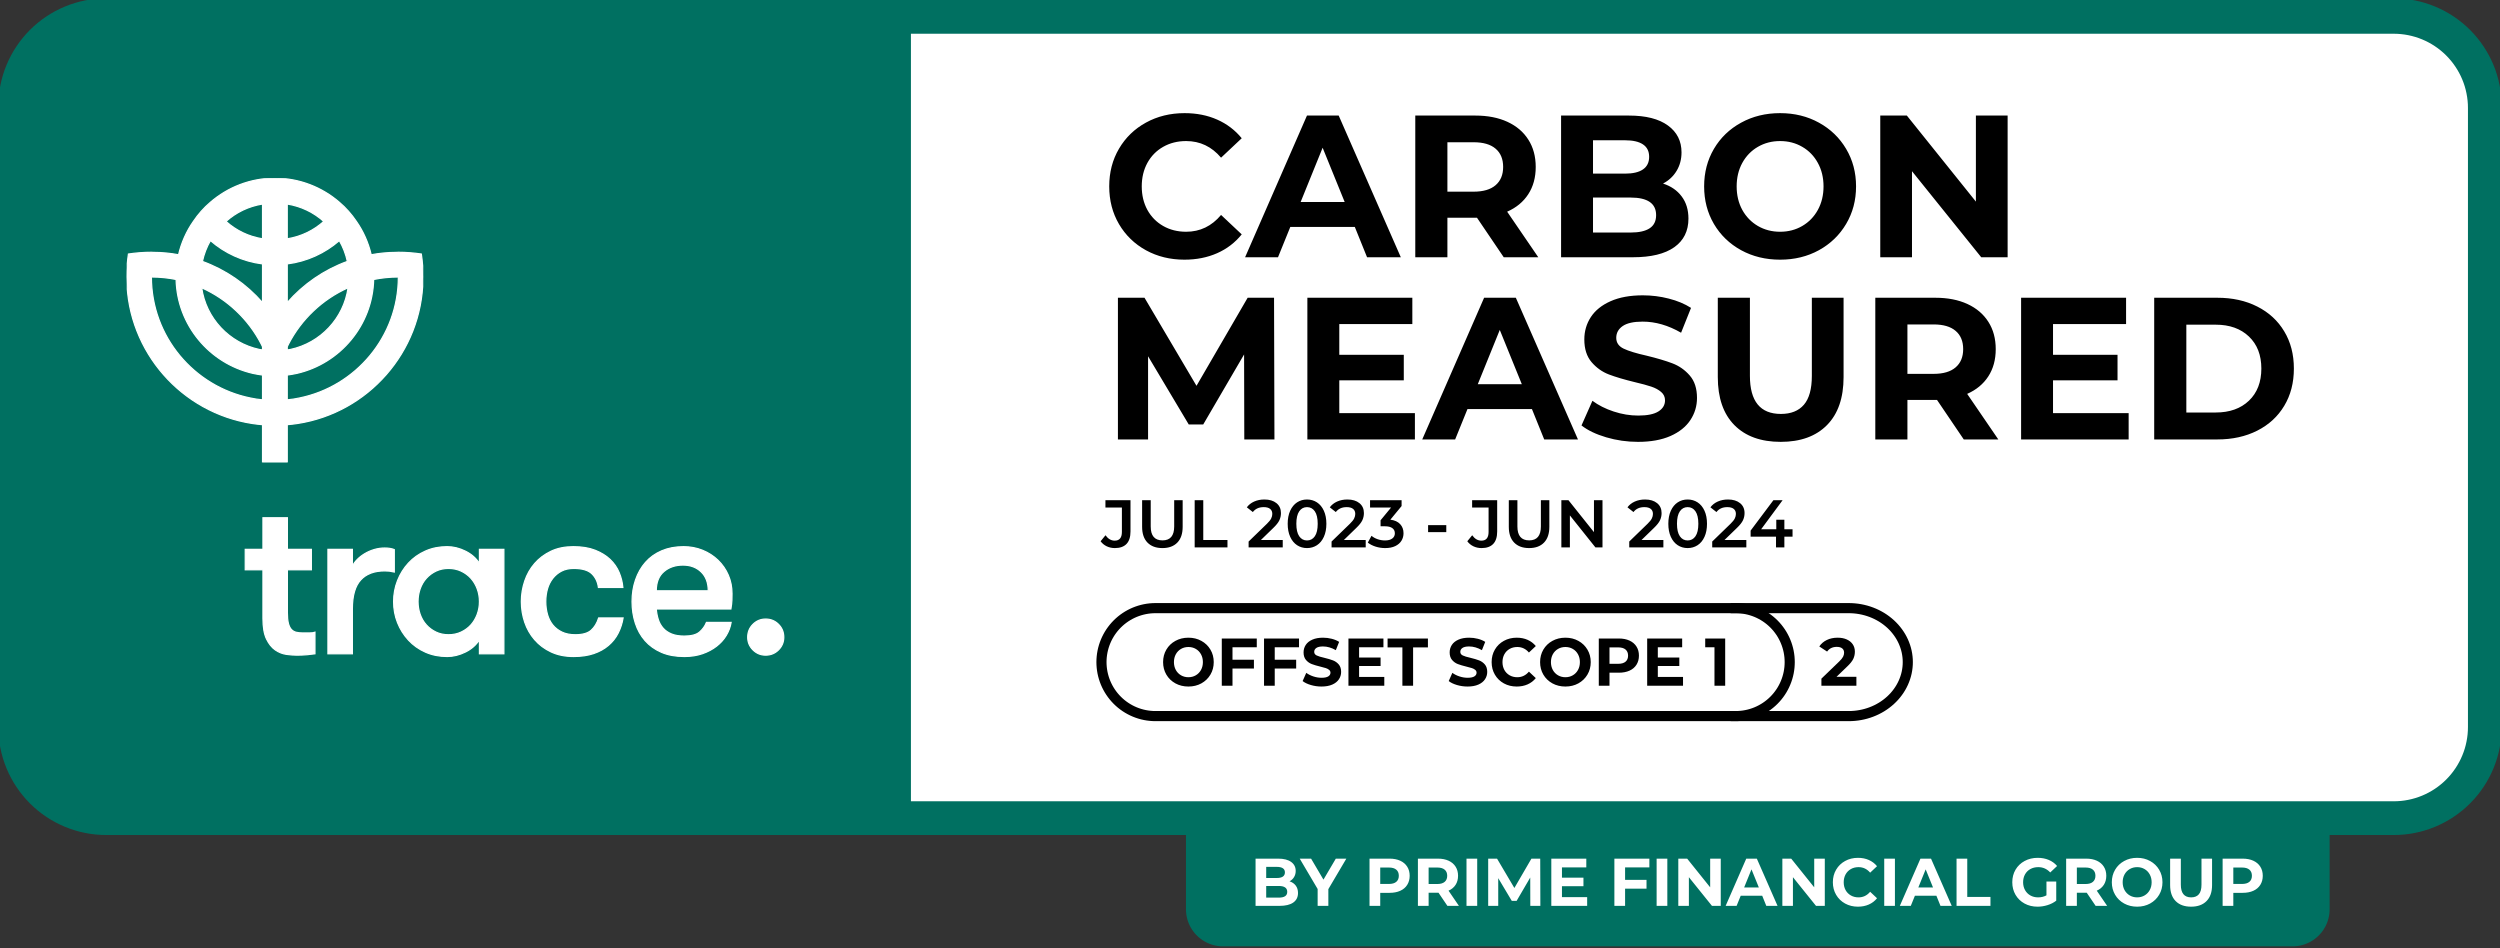 <?xml version="1.0" encoding="utf-8" ?>
<svg xmlns="http://www.w3.org/2000/svg" xmlns:xlink="http://www.w3.org/1999/xlink" width="1482" height="562">
	<rect width="100%" height="100%" fill="#333333" stroke="none"/>
	<rect fill="white" fill-opacity="0" width="1482" height="562"/>
	<rect fill="white" fill-opacity="0" width="1482" height="562"/>
	<path fill="#007061" d="M-1 431L-1 63Q-1 61.429 -0.923 59.86Q-0.846 58.291 -0.692 56.727Q-0.538 55.163 -0.307 53.609Q-0.077 52.055 0.23 50.514Q0.536 48.973 0.918 47.449Q1.3 45.925 1.756 44.422Q2.212 42.918 2.741 41.439Q3.27 39.96 3.872 38.508Q4.473 37.057 5.145 35.636Q5.816 34.216 6.557 32.831Q7.298 31.445 8.105 30.097Q8.913 28.75 9.786 27.444Q10.659 26.137 11.595 24.875Q12.531 23.613 13.527 22.399Q14.524 21.184 15.579 20.02Q16.634 18.856 17.745 17.745Q18.856 16.634 20.02 15.579Q21.184 14.524 22.399 13.527Q23.613 12.531 24.875 11.595Q26.137 10.659 27.444 9.786Q28.75 8.913 30.097 8.105Q31.445 7.298 32.831 6.557Q34.216 5.816 35.636 5.145Q37.057 4.473 38.508 3.872Q39.96 3.27 41.439 2.741Q42.918 2.212 44.422 1.756Q45.925 1.3 47.449 0.918Q48.973 0.536 50.514 0.23Q52.055 -0.077 53.609 -0.307Q55.163 -0.538 56.727 -0.692Q58.291 -0.846 59.86 -0.923Q61.429 -1 63 -1L1419 -1Q1420.57 -1 1422.14 -0.923Q1423.71 -0.846 1425.27 -0.692Q1426.84 -0.538 1428.39 -0.307Q1429.94 -0.077 1431.49 0.23Q1433.03 0.536 1434.55 0.918Q1436.07 1.3 1437.58 1.756Q1439.08 2.212 1440.56 2.741Q1442.04 3.27 1443.49 3.872Q1444.94 4.473 1446.36 5.145Q1447.78 5.816 1449.17 6.557Q1450.55 7.298 1451.9 8.105Q1453.25 8.913 1454.56 9.786Q1455.86 10.659 1457.12 11.595Q1458.39 12.531 1459.6 13.527Q1460.82 14.524 1461.98 15.579Q1463.14 16.634 1464.25 17.745Q1465.37 18.856 1466.42 20.02Q1467.48 21.184 1468.47 22.399Q1469.47 23.613 1470.41 24.875Q1471.34 26.137 1472.21 27.444Q1473.09 28.75 1473.89 30.097Q1474.7 31.445 1475.44 32.831Q1476.18 34.216 1476.85 35.636Q1477.53 37.057 1478.13 38.508Q1478.73 39.96 1479.26 41.439Q1479.79 42.918 1480.24 44.422Q1480.7 45.925 1481.08 47.449Q1481.46 48.973 1481.77 50.514Q1482.08 52.055 1482.31 53.609Q1482.54 55.163 1482.69 56.727Q1482.85 58.291 1482.92 59.86Q1483 61.429 1483 63L1483 431Q1483 432.571 1482.92 434.14Q1482.85 435.71 1482.69 437.273Q1482.54 438.837 1482.31 440.391Q1482.08 441.945 1481.77 443.486Q1481.46 445.027 1481.08 446.551Q1480.7 448.075 1480.24 449.578Q1479.79 451.082 1479.26 452.561Q1478.73 454.04 1478.13 455.492Q1477.53 456.943 1476.86 458.363Q1476.18 459.784 1475.44 461.169Q1474.7 462.555 1473.89 463.903Q1473.09 465.25 1472.21 466.556Q1471.34 467.863 1470.41 469.125Q1469.47 470.387 1468.47 471.601Q1467.48 472.816 1466.42 473.98Q1465.37 475.144 1464.25 476.255Q1463.14 477.366 1461.98 478.421Q1460.82 479.476 1459.6 480.473Q1458.39 481.469 1457.12 482.405Q1455.86 483.341 1454.56 484.214Q1453.25 485.087 1451.9 485.895Q1450.55 486.702 1449.17 487.443Q1447.78 488.183 1446.36 488.855Q1444.94 489.527 1443.49 490.128Q1442.04 490.729 1440.56 491.259Q1439.08 491.788 1437.58 492.244Q1436.07 492.7 1434.55 493.082Q1433.03 493.464 1431.49 493.77Q1429.94 494.077 1428.39 494.307Q1426.84 494.538 1425.27 494.692Q1423.71 494.846 1422.14 494.923Q1420.57 495 1419 495L63 495Q61.429 495 59.86 494.923Q58.291 494.846 56.727 494.692Q55.163 494.538 53.609 494.307Q52.055 494.077 50.514 493.77Q48.973 493.464 47.449 493.082Q45.925 492.7 44.422 492.244Q42.918 491.788 41.439 491.259Q39.96 490.729 38.508 490.128Q37.057 489.527 35.636 488.855Q34.216 488.184 32.831 487.443Q31.445 486.702 30.097 485.895Q28.75 485.087 27.444 484.214Q26.137 483.341 24.875 482.405Q23.613 481.469 22.399 480.473Q21.184 479.476 20.02 478.421Q18.856 477.366 17.745 476.255Q16.634 475.144 15.579 473.98Q14.524 472.816 13.527 471.601Q12.531 470.387 11.595 469.125Q10.659 467.863 9.786 466.556Q8.913 465.25 8.105 463.903Q7.298 462.555 6.557 461.169Q5.816 459.784 5.145 458.363Q4.473 456.943 3.872 455.492Q3.27 454.04 2.741 452.561Q2.212 451.082 1.756 449.578Q1.3 448.075 0.918 446.551Q0.536 445.027 0.23 443.486Q-0.077 441.945 -0.307 440.391Q-0.538 438.837 -0.692 437.273Q-0.846 435.71 -0.923 434.14Q-1 432.571 -1 431Z"/>
	<path fill="none" stroke="#007061" stroke-width="4" stroke-miterlimit="4" d="M3 427L3 67Q3 65.429 3.077 63.86Q3.154 62.291 3.308 60.727Q3.462 59.163 3.693 57.609Q3.923 56.055 4.23 54.514Q4.536 52.973 4.918 51.449Q5.3 49.925 5.756 48.422Q6.212 46.918 6.741 45.439Q7.27 43.96 7.872 42.508Q8.473 41.057 9.145 39.636Q9.816 38.216 10.557 36.831Q11.298 35.445 12.105 34.097Q12.913 32.75 13.786 31.444Q14.659 30.137 15.595 28.875Q16.531 27.613 17.527 26.399Q18.524 25.184 19.579 24.02Q20.634 22.856 21.745 21.745Q22.856 20.634 24.02 19.579Q25.184 18.524 26.399 17.527Q27.613 16.531 28.875 15.595Q30.137 14.659 31.444 13.786Q32.75 12.913 34.097 12.105Q35.445 11.298 36.831 10.557Q38.216 9.816 39.636 9.145Q41.057 8.473 42.508 7.872Q43.96 7.27 45.439 6.741Q46.918 6.212 48.422 5.756Q49.925 5.3 51.449 4.918Q52.973 4.536 54.514 4.23Q56.055 3.923 57.609 3.693Q59.163 3.462 60.727 3.308Q62.291 3.154 63.86 3.077Q65.429 3 67 3L1415 3Q1416.57 3 1418.14 3.077Q1419.71 3.154 1421.27 3.308Q1422.84 3.462 1424.39 3.693Q1425.94 3.923 1427.49 4.23Q1429.03 4.536 1430.55 4.918Q1432.07 5.3 1433.58 5.756Q1435.08 6.212 1436.56 6.741Q1438.04 7.27 1439.49 7.872Q1440.94 8.473 1442.36 9.145Q1443.78 9.816 1445.17 10.557Q1446.55 11.298 1447.9 12.105Q1449.25 12.913 1450.56 13.786Q1451.86 14.659 1453.12 15.595Q1454.39 16.531 1455.6 17.527Q1456.82 18.524 1457.98 19.579Q1459.14 20.634 1460.25 21.745Q1461.37 22.856 1462.42 24.02Q1463.48 25.184 1464.47 26.399Q1465.47 27.613 1466.41 28.875Q1467.34 30.137 1468.21 31.444Q1469.09 32.75 1469.89 34.097Q1470.7 35.445 1471.44 36.831Q1472.18 38.216 1472.86 39.636Q1473.53 41.057 1474.13 42.508Q1474.73 43.96 1475.26 45.439Q1475.79 46.918 1476.24 48.422Q1476.7 49.925 1477.08 51.449Q1477.46 52.973 1477.77 54.514Q1478.08 56.055 1478.31 57.609Q1478.54 59.163 1478.69 60.727Q1478.85 62.291 1478.92 63.86Q1479 65.429 1479 67L1479 427Q1479 428.571 1478.92 430.14Q1478.85 431.71 1478.69 433.273Q1478.54 434.837 1478.31 436.391Q1478.08 437.945 1477.77 439.486Q1477.46 441.027 1477.08 442.551Q1476.7 444.075 1476.24 445.578Q1475.79 447.082 1475.26 448.561Q1474.73 450.04 1474.13 451.492Q1473.53 452.943 1472.86 454.363Q1472.18 455.784 1471.44 457.169Q1470.7 458.555 1469.89 459.903Q1469.09 461.25 1468.21 462.556Q1467.34 463.863 1466.41 465.125Q1465.47 466.387 1464.47 467.601Q1463.48 468.816 1462.42 469.98Q1461.37 471.144 1460.25 472.255Q1459.14 473.366 1457.98 474.421Q1456.82 475.476 1455.6 476.473Q1454.39 477.469 1453.12 478.405Q1451.86 479.341 1450.56 480.214Q1449.25 481.087 1447.9 481.895Q1446.55 482.702 1445.17 483.443Q1443.78 484.184 1442.36 484.855Q1440.94 485.527 1439.49 486.128Q1438.04 486.729 1436.56 487.259Q1435.08 487.788 1433.58 488.244Q1432.07 488.7 1430.55 489.082Q1429.03 489.464 1427.49 489.77Q1425.94 490.077 1424.39 490.307Q1422.84 490.538 1421.27 490.692Q1419.71 490.846 1418.14 490.923Q1416.57 491 1415 491L67 491Q65.429 491 63.86 490.923Q62.291 490.846 60.727 490.692Q59.163 490.538 57.609 490.307Q56.055 490.077 54.514 489.77Q52.973 489.464 51.449 489.082Q49.925 488.7 48.422 488.244Q46.918 487.788 45.439 487.259Q43.96 486.729 42.508 486.128Q41.057 485.527 39.636 484.855Q38.216 484.184 36.831 483.443Q35.445 482.702 34.097 481.895Q32.75 481.087 31.444 480.214Q30.137 479.341 28.875 478.405Q27.613 477.469 26.399 476.473Q25.184 475.476 24.02 474.421Q22.856 473.366 21.745 472.255Q20.634 471.144 19.579 469.98Q18.524 468.816 17.527 467.601Q16.531 466.387 15.595 465.125Q14.659 463.863 13.786 462.556Q12.913 461.25 12.105 459.903Q11.298 458.555 10.557 457.169Q9.816 455.784 9.145 454.363Q8.473 452.943 7.872 451.492Q7.27 450.04 6.741 448.561Q6.212 447.082 5.756 445.578Q5.3 444.075 4.918 442.551Q4.536 441.027 4.23 439.486Q3.923 437.945 3.693 436.391Q3.462 434.837 3.308 433.273Q3.154 431.71 3.077 430.14Q3 428.571 3 427Z"/>
	<clipPath id="cl_15">
		<rect x="75.11" y="105.639" width="175.799" height="168.474"/>
	</clipPath>
	<g clip-path="url(#cl_15)">
		<path fill="white" transform="matrix(0.732 0 0 0.732 75.11 105.639)" d="M238.6 61.4C232.5 60.5 226.3 60 220 60C219.3 60 218.7 60 218 60.1C211.2 60.1 204.5 60.8 198 62C195.7 52.2 191.6 43 186 35C182.1 29.2 177.5 24 172.2 19.5C158.2 7.4 139.9 0 120 0C100.1 0 81.8 7.4 67.8 19.5C62.5 24 57.9 29.2 54 35C48.4 43 44.3 52.2 42 62C35.5 60.8 28.8 60.1 22 60.1C21.3 60 20.7 60 20 60C13.7 60 7.5 60.5 1.4 61.4C0.5 67.5 0 73.7 0 80C0 80.7 0 81.3 0.1 82C1 140.9 44.7 189.8 101.5 198.6C104.3 199 107.2 199.4 110 199.6L110 230L130 230L130 199.6C132.8 199.4 135.7 199 138.5 198.6C195.3 189.8 239 140.9 239.9 82C240 81.3 240 80.7 240 80C240 73.7 239.5 67.5 238.6 61.4ZM110 20.9L110 49.1C98.7 47.3 88.5 42.3 80.4 35C88.5 27.7 98.7 22.7 110 20.9ZM67.8 50.5C79.4 60.6 94 67.4 110 69.4L110 100.8C97 85.9 80.3 74.3 61.3 67.4C62.6 61.4 64.8 55.7 67.8 50.5ZM110 179.5C106.6 179.2 103.3 178.7 100.1 178C54.5 168.7 20 128.3 20 80C26.9 80 33.6 80.7 40 82C40.9 119 67.1 149.9 102 158C104.6 158.6 107.3 159 110 159.4L110 179.5ZM107.4 138.7C83.1 133.5 64.2 113.5 60.7 88.7C81.5 98 98.6 114.2 109 134.4C109.4 135.1 109.7 135.8 110 136.5L110 139.1C109.1 139 108.2 138.9 107.4 138.7L107.4 138.7ZM130 20.9C141.3 22.7 151.5 27.7 159.6 35C151.5 42.3 141.3 47.3 130 49.1L130 20.9L130 20.9ZM130 69.4C146 67.4 160.6 60.6 172.2 50.5C175.2 55.7 177.4 61.4 178.7 67.4C159.7 74.3 143 85.9 130 100.8L130 69.4ZM130 136.5C130.3 135.8 130.6 135.1 131 134.4C141.4 114.2 158.5 98 179.3 88.7C175.8 113.5 156.9 133.5 132.6 138.7C131.8 138.9 130.9 139 130 139.1L130 136.5L130 136.5ZM139.9 178C136.7 178.7 133.4 179.2 130 179.5L130 159.4C132.7 159 135.4 158.6 138 158C172.9 149.9 199.1 119 200 82C206.4 80.7 213.1 80 220 80C220 128.3 185.5 168.7 139.9 178Z"/>
		<path fill="none" stroke="white" stroke-width="1" stroke-miterlimit="4" transform="matrix(0.732 0 0 0.732 75.11 105.639)" d="M238.6 61.4C232.5 60.5 226.3 60 220 60C219.3 60 218.7 60 218 60.1C211.2 60.1 204.5 60.8 198 62C195.7 52.2 191.6 43 186 35C182.1 29.2 177.5 24 172.2 19.5C158.2 7.4 139.9 0 120 0C100.1 0 81.8 7.4 67.8 19.5C62.5 24 57.9 29.2 54 35C48.4 43 44.3 52.2 42 62C35.5 60.8 28.8 60.1 22 60.1C21.3 60 20.7 60 20 60C13.7 60 7.5 60.5 1.4 61.4C0.5 67.5 0 73.7 0 80C0 80.7 0 81.3 0.1 82C1 140.9 44.7 189.8 101.5 198.6C104.3 199 107.2 199.4 110 199.6L110 230L130 230L130 199.6C132.8 199.4 135.7 199 138.5 198.6C195.3 189.8 239 140.9 239.9 82C240 81.3 240 80.7 240 80C240 73.7 239.5 67.5 238.6 61.4ZM110 20.9L110 49.1C98.7 47.3 88.5 42.3 80.4 35C88.5 27.7 98.7 22.7 110 20.9ZM67.8 50.5C79.4 60.6 94 67.4 110 69.4L110 100.8C97 85.9 80.3 74.3 61.3 67.4C62.6 61.4 64.8 55.7 67.8 50.5ZM110 179.5C106.6 179.2 103.3 178.7 100.1 178C54.5 168.7 20 128.3 20 80C26.9 80 33.6 80.7 40 82C40.9 119 67.1 149.9 102 158C104.6 158.6 107.3 159 110 159.4L110 179.5ZM107.4 138.7C83.1 133.5 64.2 113.5 60.7 88.7C81.5 98 98.6 114.2 109 134.4C109.4 135.1 109.7 135.8 110 136.5L110 139.1C109.1 139 108.2 138.9 107.4 138.7L107.4 138.7ZM130 20.9C141.3 22.7 151.5 27.7 159.6 35C151.5 42.3 141.3 47.3 130 49.1L130 20.9L130 20.9ZM130 69.4C146 67.4 160.6 60.6 172.2 50.5C175.2 55.7 177.4 61.4 178.7 67.4C159.7 74.3 143 85.9 130 100.8L130 69.4ZM130 136.5C130.3 135.8 130.6 135.1 131 134.4C141.4 114.2 158.5 98 179.3 88.7C175.8 113.5 156.9 133.5 132.6 138.7C131.8 138.9 130.9 139 130 139.1L130 136.5L130 136.5ZM139.9 178C136.7 178.7 133.4 179.2 130 179.5L130 159.4C132.7 159 135.4 158.6 138 158C172.9 149.9 199.1 119 200 82C206.4 80.7 213.1 80 220 80C220 128.3 185.5 168.7 139.9 178Z"/>
	</g>
	<path fill="white" transform="matrix(0.732 0 0 0.732 75.11 105.639)" d="M152.445 385.157C150.871 385.397 148.753 385.639 146.093 385.882C143.43 386.123 140.648 386.245 137.744 386.245C135.322 386.245 132.54 386.033 129.396 385.61C126.248 385.185 123.253 384.008 120.412 382.071C117.567 380.137 115.177 377.172 113.243 373.179C111.306 369.187 110.339 363.623 110.339 356.483L110.339 317.103L96.001 317.103L96.001 300.588L110.339 300.588L110.339 275L130.122 275L130.122 300.588L149.541 300.588L149.541 317.103L130.122 317.103L130.122 351.824C130.122 355.443 130.394 358.335 130.938 360.504C131.483 362.676 132.299 364.332 133.388 365.478C134.477 366.623 135.776 367.375 137.291 367.737C138.802 368.1 140.526 368.279 142.463 368.279L147.908 368.279C149.964 368.279 151.475 368.098 152.445 367.735L152.445 385.157L152.445 385.157Z" fill-rule="evenodd"/>
	<path fill="none" stroke="white" stroke-width="1" stroke-miterlimit="4" transform="matrix(0.732 0 0 0.732 75.11 105.639)" d="M152.445 385.157C150.871 385.397 148.753 385.639 146.093 385.882C143.43 386.123 140.648 386.245 137.744 386.245C135.322 386.245 132.54 386.033 129.396 385.61C126.248 385.185 123.253 384.008 120.412 382.071C117.567 380.137 115.177 377.172 113.243 373.179C111.306 369.187 110.339 363.623 110.339 356.483L110.339 317.103L96.001 317.103L96.001 300.588L110.339 300.588L110.339 275L130.122 275L130.122 300.588L149.541 300.588L149.541 317.103L130.122 317.103L130.122 351.824C130.122 355.443 130.394 358.335 130.938 360.504C131.483 362.676 132.299 364.332 133.388 365.478C134.477 366.623 135.776 367.375 137.291 367.737C138.802 368.1 140.526 368.279 142.463 368.279L147.908 368.279C149.964 368.279 151.475 368.098 152.445 367.735L152.445 385.157L152.445 385.157Z" fill-rule="evenodd"/>
	<path fill="white" transform="matrix(0.732 0 0 0.732 75.11 105.639)" d="M216.693 318.917C215.119 318.554 213.818 318.313 212.791 318.192C211.762 318.072 210.46 318.01 208.888 318.01C200.418 318.01 193.943 320.46 189.469 325.36C184.991 330.26 182.754 338.034 182.754 348.68L182.754 385.157L162.971 385.157L162.971 300.588L182.754 300.588L182.754 314.199C183.72 312.265 185.082 310.419 186.837 308.663C188.59 306.911 190.648 305.338 193.008 303.945C195.367 302.556 197.908 301.467 200.631 300.678C203.353 299.894 206.104 299.499 208.888 299.499C212.033 299.499 214.634 299.924 216.693 300.77L216.693 318.917L216.693 318.917Z" fill-rule="evenodd"/>
	<path fill="none" stroke="white" stroke-width="1" stroke-miterlimit="4" transform="matrix(0.732 0 0 0.732 75.11 105.639)" d="M216.693 318.917C215.119 318.554 213.818 318.313 212.791 318.192C211.762 318.072 210.46 318.01 208.888 318.01C200.418 318.01 193.943 320.46 189.469 325.36C184.991 330.26 182.754 338.034 182.754 348.68L182.754 385.157L162.971 385.157L162.971 300.588L182.754 300.588L182.754 314.199C183.72 312.265 185.082 310.419 186.837 308.663C188.59 306.911 190.648 305.338 193.008 303.945C195.367 302.556 197.908 301.467 200.631 300.678C203.353 299.894 206.104 299.499 208.888 299.499C212.033 299.499 214.634 299.924 216.693 300.77L216.693 318.917L216.693 318.917Z" fill-rule="evenodd"/>
	<path fill="white" transform="matrix(0.732 0 0 0.732 75.11 105.639)" d="M260.613 369.731C264.362 369.731 267.782 369.005 270.867 367.553C273.952 366.101 276.584 364.167 278.762 361.746C280.94 359.327 282.633 356.483 283.844 353.216C285.051 349.95 285.659 346.502 285.659 342.872C285.659 339.242 285.051 335.795 283.844 332.528C282.633 329.261 280.94 326.42 278.762 323.998C276.584 321.58 273.952 319.643 270.867 318.192C267.782 316.739 264.362 316.013 260.613 316.013C256.861 316.013 253.472 316.739 250.449 318.192C247.423 319.643 244.823 321.58 242.645 323.998C240.467 326.42 238.802 329.261 237.654 332.528C236.503 335.795 235.93 339.242 235.93 342.872C235.93 346.502 236.503 349.95 237.654 353.216C238.802 356.483 240.467 359.327 242.645 361.746C244.823 364.167 247.423 366.101 250.449 367.553C253.472 369.005 256.861 369.731 260.613 369.731ZM305.441 300.589L305.441 385.156L285.658 385.156L285.658 373.724C282.995 377.96 279.215 381.286 274.315 383.705C269.415 386.123 264.484 387.335 259.523 387.335C253.109 387.335 247.241 386.155 241.919 383.796C236.593 381.436 232.027 378.201 228.216 374.086C224.405 369.975 221.438 365.257 219.323 359.932C217.204 354.609 216.147 348.924 216.147 342.872C216.147 336.946 217.204 331.289 219.323 325.905C221.438 320.522 224.405 315.773 228.216 311.658C232.027 307.547 236.593 304.308 241.919 301.95C247.241 299.59 253.109 298.41 259.523 298.41C264.484 298.41 269.415 299.621 274.315 302.04C279.215 304.462 282.995 307.788 285.658 312.021L285.658 300.589L305.441 300.589L305.441 300.589Z" fill-rule="evenodd"/>
	<path fill="none" stroke="white" stroke-width="1" stroke-miterlimit="4" transform="matrix(0.732 0 0 0.732 75.11 105.639)" d="M260.613 369.731C264.362 369.731 267.782 369.005 270.867 367.553C273.952 366.101 276.584 364.167 278.762 361.746C280.94 359.327 282.633 356.483 283.844 353.216C285.051 349.95 285.659 346.502 285.659 342.872C285.659 339.242 285.051 335.795 283.844 332.528C282.633 329.261 280.94 326.42 278.762 323.998C276.584 321.58 273.952 319.643 270.867 318.192C267.782 316.739 264.362 316.013 260.613 316.013C256.861 316.013 253.472 316.739 250.449 318.192C247.423 319.643 244.823 321.58 242.645 323.998C240.467 326.42 238.802 329.261 237.654 332.528C236.503 335.795 235.93 339.242 235.93 342.872C235.93 346.502 236.503 349.95 237.654 353.216C238.802 356.483 240.467 359.327 242.645 361.746C244.823 364.167 247.423 366.101 250.449 367.553C253.472 369.005 256.861 369.731 260.613 369.731ZM305.441 300.589L305.441 385.156L285.658 385.156L285.658 373.724C282.995 377.96 279.215 381.286 274.315 383.705C269.415 386.123 264.484 387.335 259.523 387.335C253.109 387.335 247.241 386.155 241.919 383.796C236.593 381.436 232.027 378.201 228.216 374.086C224.405 369.975 221.438 365.257 219.323 359.932C217.204 354.609 216.147 348.924 216.147 342.872C216.147 336.946 217.204 331.289 219.323 325.905C221.438 320.522 224.405 315.773 228.216 311.658C232.027 307.547 236.593 304.308 241.919 301.95C247.241 299.59 253.109 298.41 259.523 298.41C264.484 298.41 269.415 299.621 274.315 302.04C279.215 304.462 282.995 307.788 285.658 312.021L285.658 300.589L305.441 300.589L305.441 300.589Z" fill-rule="evenodd"/>
	<path fill="white" transform="matrix(0.732 0 0 0.732 75.11 105.639)" d="M382.03 331.44C381.423 326.843 379.64 323.123 376.676 320.279C373.71 317.438 368.842 316.014 362.066 316.014C358.192 316.014 354.867 316.74 352.084 318.192C349.3 319.643 346.94 321.612 345.006 324.09C343.069 326.571 341.648 329.415 340.741 332.619C339.833 335.827 339.38 339.243 339.38 342.873C339.38 346.502 339.833 349.95 340.741 353.217C341.648 356.484 343.069 359.327 345.006 361.746C346.94 364.168 349.422 366.102 352.447 367.554C355.471 369.006 359.1 369.731 363.337 369.731C369.144 369.731 373.409 368.524 376.132 366.102C378.855 363.683 380.879 360.357 382.212 356.12L401.995 356.12C401.269 360.475 399.936 364.559 398.002 368.37C396.065 372.181 393.434 375.511 390.106 378.352C386.778 381.196 382.785 383.404 378.129 384.976C373.469 386.547 368.055 387.335 361.885 387.335C354.988 387.335 348.908 386.093 343.645 383.614C338.382 381.136 333.963 377.838 330.396 373.724C326.826 369.613 324.134 364.894 322.319 359.569C320.504 354.246 319.597 348.68 319.597 342.873C319.597 337.188 320.504 331.653 322.319 326.267C324.134 320.886 326.826 316.136 330.396 312.022C333.963 307.91 338.35 304.612 343.554 302.131C348.755 299.653 354.807 298.411 361.703 298.411C368.6 298.411 374.498 299.381 379.399 301.314C384.299 303.251 388.351 305.761 391.559 308.846C394.764 311.931 397.185 315.442 398.818 319.372C400.452 323.305 401.449 327.328 401.812 331.44L382.03 331.44L382.03 331.44Z" fill-rule="evenodd"/>
	<path fill="none" stroke="white" stroke-width="1" stroke-miterlimit="4" transform="matrix(0.732 0 0 0.732 75.11 105.639)" d="M382.03 331.44C381.423 326.843 379.64 323.123 376.676 320.279C373.71 317.438 368.842 316.014 362.066 316.014C358.192 316.014 354.867 316.74 352.084 318.192C349.3 319.643 346.94 321.612 345.006 324.09C343.069 326.571 341.648 329.415 340.741 332.619C339.833 335.827 339.38 339.243 339.38 342.873C339.38 346.502 339.833 349.95 340.741 353.217C341.648 356.484 343.069 359.327 345.006 361.746C346.94 364.168 349.422 366.102 352.447 367.554C355.471 369.006 359.1 369.731 363.337 369.731C369.144 369.731 373.409 368.524 376.132 366.102C378.855 363.683 380.879 360.357 382.212 356.12L401.995 356.12C401.269 360.475 399.936 364.559 398.002 368.37C396.065 372.181 393.434 375.511 390.106 378.352C386.778 381.196 382.785 383.404 378.129 384.976C373.469 386.547 368.055 387.335 361.885 387.335C354.988 387.335 348.908 386.093 343.645 383.614C338.382 381.136 333.963 377.838 330.396 373.724C326.826 369.613 324.134 364.894 322.319 359.569C320.504 354.246 319.597 348.68 319.597 342.873C319.597 337.188 320.504 331.653 322.319 326.267C324.134 320.886 326.826 316.136 330.396 312.022C333.963 307.91 338.35 304.612 343.554 302.131C348.755 299.653 354.807 298.411 361.703 298.411C368.6 298.411 374.498 299.381 379.399 301.314C384.299 303.251 388.351 305.761 391.559 308.846C394.764 311.931 397.185 315.442 398.818 319.372C400.452 323.305 401.449 327.328 401.812 331.44L382.03 331.44L382.03 331.44Z" fill-rule="evenodd"/>
	<path fill="white" transform="matrix(0.732 0 0 0.732 75.11 105.639)" d="M450.455 313.292C444.285 313.292 439.141 315.047 435.029 318.555C430.913 322.065 428.857 327.266 428.857 334.162L470.964 334.162C470.964 327.628 469.059 322.518 465.247 318.827C461.435 315.137 456.504 313.292 450.455 313.292ZM428.857 348.862C429.098 351.887 429.643 354.731 430.491 357.391C431.335 360.054 432.637 362.382 434.393 364.378C436.146 366.374 438.414 367.948 441.199 369.096C443.98 370.248 447.429 370.82 451.544 370.82C457.229 370.82 461.344 369.731 463.885 367.554C466.427 365.375 468.301 362.775 469.511 359.75L489.476 359.75C488.869 363.38 487.571 366.859 485.574 370.185C483.578 373.514 480.946 376.446 477.679 378.986C474.412 381.527 470.6 383.554 466.245 385.066C461.889 386.578 456.988 387.335 451.544 387.335C444.404 387.335 438.205 386.183 432.941 383.887C427.677 381.59 423.291 378.442 419.782 374.449C416.272 370.457 413.641 365.739 411.888 360.294C410.132 354.85 409.256 349.043 409.256 342.873C409.256 336.584 410.192 330.714 412.069 325.27C413.943 319.825 416.635 315.106 420.145 311.114C423.654 307.122 428.01 304.008 433.213 301.768C438.414 299.531 444.343 298.411 450.999 298.411C456.444 298.411 461.554 299.381 466.335 301.314C471.114 303.251 475.289 305.942 478.859 309.39C482.426 312.838 485.211 316.862 487.208 321.459C489.203 326.057 490.202 331.077 490.202 336.521C490.202 337.972 490.171 339.697 490.111 341.693C490.049 343.689 489.777 346.08 489.295 348.862L428.857 348.862L428.857 348.862Z" fill-rule="evenodd"/>
	<path fill="none" stroke="white" stroke-width="1" stroke-miterlimit="4" transform="matrix(0.732 0 0 0.732 75.11 105.639)" d="M450.455 313.292C444.285 313.292 439.141 315.047 435.029 318.555C430.913 322.065 428.857 327.266 428.857 334.162L470.964 334.162C470.964 327.628 469.059 322.518 465.247 318.827C461.435 315.137 456.504 313.292 450.455 313.292ZM428.857 348.862C429.098 351.887 429.643 354.731 430.491 357.391C431.335 360.054 432.637 362.382 434.393 364.378C436.146 366.374 438.414 367.948 441.199 369.096C443.98 370.248 447.429 370.82 451.544 370.82C457.229 370.82 461.344 369.731 463.885 367.554C466.427 365.375 468.301 362.775 469.511 359.75L489.476 359.75C488.869 363.38 487.571 366.859 485.574 370.185C483.578 373.514 480.946 376.446 477.679 378.986C474.412 381.527 470.6 383.554 466.245 385.066C461.889 386.578 456.988 387.335 451.544 387.335C444.404 387.335 438.205 386.183 432.941 383.887C427.677 381.59 423.291 378.442 419.782 374.449C416.272 370.457 413.641 365.739 411.888 360.294C410.132 354.85 409.256 349.043 409.256 342.873C409.256 336.584 410.192 330.714 412.069 325.27C413.943 319.825 416.635 315.106 420.145 311.114C423.654 307.122 428.01 304.008 433.213 301.768C438.414 299.531 444.343 298.411 450.999 298.411C456.444 298.411 461.554 299.381 466.335 301.314C471.114 303.251 475.289 305.942 478.859 309.39C482.426 312.838 485.211 316.862 487.208 321.459C489.203 326.057 490.202 331.077 490.202 336.521C490.202 337.972 490.171 339.697 490.111 341.693C490.049 343.689 489.777 346.08 489.295 348.862L428.857 348.862L428.857 348.862Z" fill-rule="evenodd"/>
	<path fill="white" transform="matrix(0.732 0 0 0.732 75.11 105.639)" d="M502.905 371.727C502.905 367.615 504.325 364.136 507.169 361.292C510.01 358.45 513.431 357.027 517.423 357.027C521.536 357.027 525.015 358.45 527.86 361.292C530.701 364.136 532.124 367.615 532.124 371.727C532.124 375.719 530.701 379.139 527.86 381.98C525.015 384.824 521.536 386.245 517.423 386.245C513.431 386.245 510.01 384.824 507.169 381.98C504.325 379.139 502.905 375.719 502.905 371.727L502.905 371.727Z" fill-rule="evenodd"/>
	<path fill="none" stroke="white" stroke-width="1" stroke-miterlimit="4" transform="matrix(0.732 0 0 0.732 75.11 105.639)" d="M502.905 371.727C502.905 367.615 504.325 364.136 507.169 361.292C510.01 358.45 513.431 357.027 517.423 357.027C521.536 357.027 525.015 358.45 527.86 361.292C530.701 364.136 532.124 367.615 532.124 371.727C532.124 375.719 530.701 379.139 527.86 381.98C525.015 384.824 521.536 386.245 517.423 386.245C513.431 386.245 510.01 384.824 507.169 381.98C504.325 379.139 502.905 375.719 502.905 371.727L502.905 371.727Z" fill-rule="evenodd"/>
	<path fill="white" d="M540 20L1419 20Q1420.08 20 1421.16 20.053Q1422.24 20.106 1423.31 20.212Q1424.39 20.318 1425.46 20.476Q1426.52 20.635 1427.58 20.845Q1428.64 21.056 1429.69 21.319Q1430.74 21.581 1431.77 21.895Q1432.81 22.208 1433.82 22.572Q1434.84 22.936 1435.84 23.349Q1436.84 23.763 1437.81 24.224Q1438.79 24.686 1439.74 25.195Q1440.69 25.705 1441.62 26.26Q1442.55 26.815 1443.44 27.415Q1444.34 28.015 1445.21 28.659Q1446.08 29.302 1446.91 29.988Q1447.75 30.673 1448.55 31.398Q1449.35 32.123 1450.11 32.887Q1450.88 33.651 1451.6 34.451Q1452.33 35.252 1453.01 36.087Q1453.7 36.922 1454.34 37.789Q1454.98 38.657 1455.58 39.555Q1456.18 40.453 1456.74 41.38Q1457.3 42.306 1457.8 43.258Q1458.31 44.211 1458.78 45.188Q1459.24 46.164 1459.65 47.162Q1460.06 48.16 1460.43 49.177Q1460.79 50.194 1461.11 51.227Q1461.42 52.261 1461.68 53.309Q1461.94 54.357 1462.15 55.416Q1462.37 56.475 1462.52 57.544Q1462.68 58.612 1462.79 59.687Q1462.89 60.762 1462.95 61.841Q1463 62.92 1463 64L1463 431Q1463 432.08 1462.95 433.159Q1462.89 434.238 1462.79 435.313Q1462.68 436.388 1462.52 437.456Q1462.37 438.525 1462.15 439.584Q1461.94 440.643 1461.68 441.691Q1461.42 442.739 1461.11 443.772Q1460.79 444.806 1460.43 445.823Q1460.06 446.84 1459.65 447.838Q1459.24 448.836 1458.78 449.812Q1458.31 450.789 1457.8 451.741Q1457.3 452.694 1456.74 453.62Q1456.18 454.547 1455.58 455.445Q1454.98 456.343 1454.34 457.211Q1453.7 458.078 1453.01 458.913Q1452.33 459.748 1451.6 460.549Q1450.88 461.349 1450.11 462.113Q1449.35 462.876 1448.55 463.602Q1447.75 464.327 1446.91 465.012Q1446.08 465.698 1445.21 466.341Q1444.34 466.985 1443.44 467.585Q1442.55 468.185 1441.62 468.74Q1440.69 469.295 1439.74 469.804Q1438.79 470.314 1437.81 470.775Q1436.84 471.237 1435.84 471.651Q1434.84 472.064 1433.82 472.428Q1432.81 472.792 1431.77 473.105Q1430.74 473.419 1429.69 473.681Q1428.64 473.944 1427.58 474.155Q1426.52 474.365 1425.46 474.524Q1424.39 474.682 1423.31 474.788Q1422.24 474.894 1421.16 474.947Q1420.08 475 1419 475L540 475L540 20Z"/>
	<path d="M702.109 153.936Q689.511 153.936 679.345 148.369Q669.179 142.773 663.349 132.871Q657.548 122.969 657.548 110.488Q657.548 98.008 663.349 88.135Q669.179 78.232 679.345 72.666Q689.511 67.07 702.226 67.07Q712.919 67.07 721.562 70.908Q730.204 74.746 736.093 81.953L723.847 93.467Q715.497 83.623 703.163 83.623Q695.517 83.623 689.511 87.051Q683.535 90.449 680.165 96.572Q676.826 102.695 676.826 110.488Q676.826 118.311 680.165 124.434Q683.535 130.527 689.511 133.955Q695.517 137.383 703.163 137.383Q715.497 137.383 723.847 127.422L736.093 138.936Q730.204 146.26 721.503 150.098Q712.802 153.936 702.109 153.936ZM803.129 134.512L764.897 134.512L757.602 152.5L738.09 152.5L774.77 68.506L793.578 68.506L830.405 152.5L810.395 152.5L803.129 134.512ZM797.123 119.746L784.057 87.578L771.02 119.746L797.123 119.746ZM891.419 152.5L875.569 129.092L874.603 129.092L858.021 129.092L858.021 152.5L838.978 152.5L838.978 68.506L874.603 68.506Q885.56 68.506 893.616 72.227Q901.673 75.947 906.009 82.803Q910.374 89.629 910.374 98.975Q910.374 108.35 905.95 115.146Q901.556 121.914 893.44 125.488L911.897 152.5L891.419 152.5ZM891.067 98.975Q891.067 91.914 886.585 88.135Q882.132 84.326 873.548 84.326L858.021 84.326L858.021 113.623L873.548 113.623Q882.132 113.623 886.585 109.785Q891.067 105.947 891.067 98.975ZM985.848 108.818Q992.909 111.104 996.893 116.436Q1000.91 121.768 1000.91 129.59Q1000.91 140.605 992.499 146.553Q984.091 152.5 967.977 152.5L925.409 152.5L925.409 68.506L965.634 68.506Q980.692 68.506 988.749 74.394Q996.805 80.254 996.805 90.332Q996.805 96.455 993.905 101.26Q991.034 106.064 985.848 108.818ZM944.335 83.154L944.335 102.93L963.29 102.93Q970.35 102.93 973.983 100.41Q977.616 97.891 977.616 92.969Q977.616 88.047 973.983 85.615Q970.35 83.154 963.29 83.154L944.335 83.154ZM966.571 137.852Q974.1 137.852 977.909 135.332Q981.747 132.812 981.747 127.539Q981.747 117.109 966.571 117.109L944.335 117.109L944.335 137.852L966.571 137.852ZM1055.24 153.936Q1042.41 153.936 1032.13 148.311Q1021.84 142.656 1016.01 132.754Q1010.21 122.852 1010.21 110.488Q1010.21 98.154 1016.01 88.252Q1021.84 78.35 1032.13 72.725Q1042.41 67.07 1055.24 67.07Q1068.04 67.07 1078.27 72.725Q1088.52 78.35 1094.38 88.252Q1100.27 98.154 1100.27 110.488Q1100.27 122.852 1094.38 132.754Q1088.52 142.656 1078.27 148.311Q1068.04 153.936 1055.24 153.936ZM1055.24 137.383Q1062.54 137.383 1068.4 133.955Q1074.28 130.527 1077.62 124.434Q1080.99 118.311 1080.99 110.488Q1080.99 102.695 1077.62 96.572Q1074.28 90.449 1068.4 87.051Q1062.54 83.623 1055.24 83.623Q1047.95 83.623 1042.06 87.051Q1036.2 90.449 1032.83 96.572Q1029.49 102.695 1029.49 110.488Q1029.49 118.311 1032.83 124.434Q1036.2 130.527 1042.06 133.955Q1047.95 137.383 1055.24 137.383ZM1190.12 68.506L1190.12 152.5L1174.47 152.5L1133.43 101.494L1133.43 152.5L1114.62 152.5L1114.62 68.506L1130.38 68.506L1171.31 119.512L1171.31 68.506L1190.12 68.506Z"/>
	<path d="M737.617 260.5L737.499 210.109L713.271 251.623L704.687 251.623L680.576 211.193L680.576 260.5L662.704 260.5L662.704 176.506L678.466 176.506L709.286 228.713L739.609 176.506L755.253 176.506L755.488 260.5L737.617 260.5ZM838.757 244.914L838.757 260.5L775.007 260.5L775.007 176.506L837.233 176.506L837.233 192.092L793.932 192.092L793.932 210.344L832.165 210.344L832.165 225.461L793.932 225.461L793.932 244.914L838.757 244.914ZM908.14 242.512L869.908 242.512L862.613 260.5L843.101 260.5L879.781 176.506L898.59 176.506L935.416 260.5L915.406 260.5L908.14 242.512ZM902.135 227.746L889.068 195.578L876.031 227.746L902.135 227.746ZM971.03 261.936Q961.274 261.936 952.163 259.24Q943.051 256.545 937.514 252.209L943.989 237.59Q949.292 241.545 956.586 243.947Q963.881 246.35 971.147 246.35Q979.262 246.35 983.129 243.889Q987.026 241.428 987.026 237.326Q987.026 234.338 984.741 232.375Q982.456 230.383 978.852 229.182Q975.278 227.98 969.155 226.545Q959.75 224.26 953.745 221.975Q947.768 219.689 943.461 214.65Q939.184 209.611 939.184 201.232Q939.184 193.908 943.051 187.961Q946.948 182.014 954.741 178.557Q962.563 175.07 973.872 175.07Q981.752 175.07 989.252 177.004Q996.782 178.908 1002.44 182.512L996.547 197.248Q985.151 190.656 973.754 190.656Q965.756 190.656 961.918 193.293Q958.11 195.93 958.11 200.266Q958.11 204.572 962.504 206.682Q966.928 208.791 975.981 210.812Q985.385 213.098 991.391 215.383Q997.397 217.668 1001.67 222.59Q1005.98 227.512 1005.98 235.891Q1005.98 243.098 1002.03 249.045Q998.1 254.992 990.219 258.479Q982.338 261.936 971.03 261.936ZM1055.61 261.936Q1037.94 261.936 1028.12 251.975Q1018.31 242.014 1018.31 223.527L1018.31 176.506L1037.35 176.506L1037.35 222.824Q1037.35 245.383 1055.72 245.383Q1064.66 245.383 1069.35 239.934Q1074.06 234.455 1074.06 222.824L1074.06 176.506L1092.87 176.506L1092.87 223.527Q1092.87 242.014 1083.06 251.975Q1073.24 261.936 1055.61 261.936ZM1164.12 260.5L1148.27 237.092L1147.3 237.092L1130.72 237.092L1130.72 260.5L1111.68 260.5L1111.68 176.506L1147.3 176.506Q1158.26 176.506 1166.32 180.227Q1174.37 183.947 1178.71 190.803Q1183.07 197.629 1183.07 206.975Q1183.07 216.35 1178.65 223.146Q1174.26 229.914 1166.14 233.488L1184.6 260.5L1164.12 260.5ZM1163.77 206.975Q1163.77 199.914 1159.28 196.135Q1154.83 192.326 1146.25 192.326L1130.72 192.326L1130.72 221.623L1146.25 221.623Q1154.83 221.623 1159.28 217.785Q1163.77 213.947 1163.77 206.975ZM1261.86 244.914L1261.86 260.5L1198.11 260.5L1198.11 176.506L1260.34 176.506L1260.34 192.092L1217.03 192.092L1217.03 210.344L1255.27 210.344L1255.27 225.461L1217.03 225.461L1217.03 244.914L1261.86 244.914ZM1277.01 176.506L1314.43 176.506Q1327.82 176.506 1338.1 181.721Q1348.41 186.936 1354.09 196.428Q1359.81 205.891 1359.81 218.488Q1359.81 231.086 1354.09 240.578Q1348.41 250.07 1338.1 255.285Q1327.82 260.5 1314.43 260.5L1277.01 260.5L1277.01 176.506ZM1313.49 244.533Q1325.82 244.533 1333.18 237.531Q1340.53 230.5 1340.53 218.488Q1340.53 206.506 1333.18 199.504Q1325.82 192.473 1313.49 192.473L1296.06 192.473L1296.06 244.533L1313.49 244.533Z"/>
	<path d="M660.908 324.9Q658.281 324.9 656.064 323.846Q653.847 322.781 652.441 320.857L655.341 317.303Q657.617 320.496 660.79 320.496Q665.058 320.496 665.058 315.34L665.058 300.857L655.302 300.857L655.302 296.502L670.156 296.502L670.156 315.057Q670.156 319.979 667.802 322.439Q665.449 324.9 660.908 324.9ZM689.089 324.9Q683.405 324.9 680.221 321.639Q677.048 318.377 677.048 312.303L677.048 296.502L682.145 296.502L682.145 312.098Q682.145 320.34 689.128 320.34Q696.061 320.34 696.061 312.098L696.061 296.502L701.081 296.502L701.081 312.303Q701.081 318.377 697.927 321.639Q694.772 324.9 689.089 324.9ZM708.201 296.502L713.299 296.502L713.299 320.096L727.644 320.096L727.644 324.5L708.201 324.5L708.201 296.502ZM760.41 320.096L760.41 324.5L740.175 324.5L740.175 321.023L751.074 310.457Q752.92 308.66 753.564 307.322Q754.218 305.984 754.218 304.656Q754.218 302.703 752.92 301.668Q751.631 300.623 749.121 300.623Q744.922 300.623 742.685 303.543L739.121 300.74Q740.732 298.543 743.457 297.322Q746.181 296.102 749.55 296.102Q754.013 296.102 756.679 298.26Q759.345 300.418 759.345 304.139Q759.345 306.424 758.408 308.426Q757.47 310.418 754.804 312.977L747.47 320.096L760.41 320.096ZM774.789 324.9Q771.498 324.9 768.91 323.201Q766.322 321.502 764.828 318.24Q763.344 314.979 763.344 310.496Q763.344 306.023 764.828 302.762Q766.322 299.5 768.91 297.801Q771.498 296.102 774.789 296.102Q778.08 296.102 780.688 297.801Q783.295 299.5 784.779 302.762Q786.274 306.023 786.274 310.496Q786.274 314.979 784.779 318.24Q783.295 321.502 780.688 323.201Q778.08 324.9 774.789 324.9ZM774.789 320.379Q777.729 320.379 779.428 317.898Q781.137 315.418 781.137 310.496Q781.137 305.584 779.428 303.104Q777.729 300.623 774.789 300.623Q771.889 300.623 770.18 303.104Q768.471 305.584 768.471 310.496Q768.471 315.418 770.18 317.898Q771.889 320.379 774.789 320.379ZM809.59 320.096L809.59 324.5L789.356 324.5L789.356 321.023L800.254 310.457Q802.1 308.66 802.744 307.322Q803.399 305.984 803.399 304.656Q803.399 302.703 802.1 301.668Q800.811 300.623 798.301 300.623Q794.102 300.623 791.865 303.543L788.301 300.74Q789.912 298.543 792.637 297.322Q795.362 296.102 798.731 296.102Q803.194 296.102 805.86 298.26Q808.526 300.418 808.526 304.139Q808.526 306.424 807.588 308.426Q806.651 310.418 803.985 312.977L796.651 320.096L809.59 320.096ZM824.204 308.064Q828.003 308.543 830.005 310.701Q832.007 312.859 832.007 316.102Q832.007 318.543 830.786 320.545Q829.575 322.537 827.124 323.719Q824.673 324.9 821.147 324.9Q818.208 324.9 815.483 324.041Q812.758 323.182 810.835 321.658L813.032 317.615Q814.516 318.904 816.655 319.646Q818.794 320.379 821.069 320.379Q823.774 320.379 825.317 319.246Q826.87 318.104 826.87 316.141Q826.87 314.178 825.395 313.084Q823.93 311.98 820.913 311.98L818.403 311.98L818.403 308.416L824.633 300.857L812.163 300.857L812.163 296.502L830.864 296.502L830.864 299.979L824.204 308.064ZM846.577 311.297L857.358 311.297L857.358 315.457L846.577 315.457L846.577 311.297ZM878.28 324.9Q875.653 324.9 873.437 323.846Q871.22 322.781 869.813 320.857L872.714 317.303Q874.989 320.496 878.163 320.496Q882.431 320.496 882.431 315.34L882.431 300.857L872.675 300.857L872.675 296.502L887.528 296.502L887.528 315.057Q887.528 319.979 885.175 322.439Q882.821 324.9 878.28 324.9ZM906.461 324.9Q900.778 324.9 897.594 321.639Q894.42 318.377 894.42 312.303L894.42 296.502L899.518 296.502L899.518 312.098Q899.518 320.34 906.5 320.34Q913.434 320.34 913.434 312.098L913.434 296.502L918.454 296.502L918.454 312.303Q918.454 318.377 915.299 321.639Q912.145 324.9 906.461 324.9ZM949.958 296.502L949.958 324.5L945.769 324.5L930.632 305.535L930.632 324.5L925.574 324.5L925.574 296.502L929.773 296.502L944.9 315.457L944.9 296.502L949.958 296.502ZM986.051 320.096L986.051 324.5L965.817 324.5L965.817 321.023L976.715 310.457Q978.561 308.66 979.205 307.322Q979.86 305.984 979.86 304.656Q979.86 302.703 978.561 301.668Q977.272 300.623 974.762 300.623Q970.563 300.623 968.326 303.543L964.762 300.74Q966.373 298.543 969.098 297.322Q971.823 296.102 975.192 296.102Q979.655 296.102 982.321 298.26Q984.987 300.418 984.987 304.139Q984.987 306.424 984.049 308.426Q983.112 310.418 980.446 312.977L973.112 320.096L986.051 320.096ZM1000.43 324.9Q997.139 324.9 994.552 323.201Q991.964 321.502 990.469 318.24Q988.985 314.979 988.985 310.496Q988.985 306.023 990.469 302.762Q991.964 299.5 994.552 297.801Q997.139 296.102 1000.43 296.102Q1003.72 296.102 1006.33 297.801Q1008.94 299.5 1010.42 302.762Q1011.91 306.023 1011.91 310.496Q1011.91 314.979 1010.42 318.24Q1008.94 321.502 1006.33 323.201Q1003.72 324.9 1000.43 324.9ZM1000.43 320.379Q1003.37 320.379 1005.07 317.898Q1006.78 315.418 1006.78 310.496Q1006.78 305.584 1005.07 303.104Q1003.37 300.623 1000.43 300.623Q997.53 300.623 995.821 303.104Q994.112 305.584 994.112 310.496Q994.112 315.418 995.821 317.898Q997.53 320.379 1000.43 320.379ZM1035.23 320.096L1035.23 324.5L1015 324.5L1015 321.023L1025.9 310.457Q1027.74 308.66 1028.39 307.322Q1029.04 305.984 1029.04 304.656Q1029.04 302.703 1027.74 301.668Q1026.45 300.623 1023.94 300.623Q1019.74 300.623 1017.51 303.543L1013.94 300.74Q1015.55 298.543 1018.28 297.322Q1021 296.102 1024.37 296.102Q1028.83 296.102 1031.5 298.26Q1034.17 300.418 1034.17 304.139Q1034.17 306.424 1033.23 308.426Q1032.29 310.418 1029.63 312.977L1022.29 320.096L1035.23 320.096ZM1062.62 318.143L1057.77 318.143L1057.77 324.5L1052.82 324.5L1052.82 318.143L1037.77 318.143L1037.77 314.539L1051.29 296.502L1056.74 296.502L1044.01 313.738L1052.98 313.738L1052.98 308.104L1057.77 308.104L1057.77 313.738L1062.62 313.738L1062.62 318.143Z"/>
	<path fill="none" stroke="black" stroke-width="6" stroke-miterlimit="4" d="M652.949 392.5L652.949 392.5Q652.949 391.714 652.987 390.93Q653.026 390.145 653.103 389.363Q653.18 388.582 653.295 387.805Q653.41 387.028 653.563 386.257Q653.717 385.487 653.908 384.725Q654.099 383.963 654.327 383.211Q654.555 382.459 654.819 381.72Q655.084 380.98 655.384 380.254Q655.685 379.528 656.021 378.818Q656.357 378.108 656.727 377.415Q657.097 376.722 657.501 376.049Q657.905 375.375 658.342 374.722Q658.778 374.069 659.246 373.438Q659.714 372.807 660.212 372.199Q660.711 371.592 661.238 371.01Q661.766 370.428 662.321 369.873Q662.877 369.317 663.459 368.79Q664.041 368.262 664.648 367.764Q665.255 367.265 665.886 366.797Q666.517 366.329 667.17 365.893Q667.823 365.456 668.497 365.053Q669.171 364.649 669.864 364.279Q670.557 363.908 671.267 363.572Q671.977 363.236 672.703 362.936Q673.428 362.635 674.168 362.371Q674.908 362.106 675.659 361.878Q676.411 361.65 677.173 361.459Q677.935 361.268 678.706 361.115Q679.476 360.962 680.253 360.846Q681.03 360.731 681.812 360.654Q682.594 360.577 683.378 360.539Q684.163 360.5 684.949 360.5L1028.94 360.5Q1029.73 360.5 1030.51 360.539Q1031.29 360.577 1032.08 360.654Q1032.86 360.731 1033.64 360.846Q1034.41 360.962 1035.18 361.115Q1035.95 361.268 1036.72 361.459Q1037.48 361.65 1038.23 361.878Q1038.98 362.106 1039.72 362.371Q1040.46 362.635 1041.19 362.936Q1041.91 363.236 1042.62 363.572Q1043.33 363.908 1044.02 364.279Q1044.72 364.649 1045.39 365.053Q1046.07 365.456 1046.72 365.893Q1047.37 366.329 1048 366.797Q1048.63 367.265 1049.24 367.764Q1049.85 368.262 1050.43 368.79Q1051.01 369.317 1051.57 369.873Q1052.12 370.428 1052.65 371.01Q1053.18 371.592 1053.68 372.199Q1054.17 372.807 1054.64 373.438Q1055.11 374.069 1055.55 374.722Q1055.98 375.375 1056.39 376.049Q1056.79 376.722 1057.16 377.415Q1057.53 378.108 1057.87 378.818Q1058.2 379.528 1058.5 380.254Q1058.8 380.98 1059.07 381.72Q1059.33 382.459 1059.56 383.211Q1059.79 383.963 1059.98 384.725Q1060.17 385.487 1060.33 386.257Q1060.48 387.028 1060.59 387.805Q1060.71 388.582 1060.79 389.363Q1060.86 390.145 1060.9 390.93Q1060.94 391.714 1060.94 392.5L1060.94 392.5Q1060.94 393.286 1060.9 394.07Q1060.86 394.855 1060.79 395.637Q1060.71 396.418 1060.59 397.195Q1060.48 397.972 1060.33 398.743Q1060.17 399.513 1059.98 400.275Q1059.79 401.037 1059.56 401.789Q1059.33 402.541 1059.07 403.28Q1058.8 404.02 1058.5 404.746Q1058.2 405.472 1057.87 406.182Q1057.53 406.892 1057.16 407.585Q1056.79 408.277 1056.39 408.951Q1055.98 409.625 1055.55 410.278Q1055.11 410.931 1054.64 411.562Q1054.17 412.193 1053.68 412.801Q1053.18 413.408 1052.65 413.99Q1052.12 414.572 1051.57 415.127Q1051.01 415.683 1050.43 416.21Q1049.85 416.738 1049.24 417.236Q1048.63 417.735 1048 418.203Q1047.37 418.671 1046.72 419.107Q1046.07 419.543 1045.39 419.947Q1044.72 420.351 1044.02 420.721Q1043.33 421.092 1042.62 421.428Q1041.91 421.763 1041.19 422.064Q1040.46 422.365 1039.72 422.629Q1038.98 422.894 1038.23 423.122Q1037.48 423.35 1036.72 423.541Q1035.95 423.732 1035.18 423.885Q1034.41 424.038 1033.64 424.154Q1032.86 424.269 1032.08 424.346Q1031.29 424.423 1030.51 424.461Q1029.73 424.5 1028.94 424.5L684.949 424.5Q684.163 424.5 683.378 424.461Q682.594 424.423 681.812 424.346Q681.03 424.269 680.253 424.154Q679.476 424.038 678.706 423.885Q677.935 423.732 677.173 423.541Q676.411 423.35 675.659 423.122Q674.908 422.894 674.168 422.629Q673.428 422.365 672.703 422.064Q671.977 421.763 671.267 421.428Q670.557 421.092 669.864 420.721Q669.171 420.351 668.497 419.947Q667.823 419.543 667.17 419.107Q666.517 418.671 665.886 418.203Q665.255 417.735 664.648 417.236Q664.041 416.738 663.459 416.21Q662.877 415.683 662.321 415.127Q661.766 414.572 661.238 413.99Q660.711 413.408 660.212 412.801Q659.714 412.193 659.246 411.562Q658.778 410.931 658.342 410.278Q657.905 409.625 657.501 408.951Q657.097 408.277 656.727 407.585Q656.357 406.892 656.021 406.182Q655.685 405.472 655.384 404.746Q655.084 404.02 654.819 403.28Q654.555 402.541 654.327 401.789Q654.099 401.037 653.908 400.275Q653.717 399.513 653.563 398.743Q653.41 397.972 653.295 397.195Q653.18 396.418 653.103 395.637Q653.026 394.855 652.987 394.07Q652.949 393.286 652.949 392.5Z"/>
	<path d="M704.492 406.979Q700.214 406.979 696.786 405.104Q693.359 403.219 691.415 399.918Q689.482 396.617 689.482 392.496Q689.482 388.385 691.415 385.084Q693.359 381.783 696.786 379.908Q700.214 378.023 704.492 378.023Q708.759 378.023 712.167 379.908Q715.585 381.783 717.538 385.084Q719.501 388.385 719.501 392.496Q719.501 396.617 717.538 399.918Q715.585 403.219 712.167 405.104Q708.759 406.979 704.492 406.979ZM704.492 401.461Q706.923 401.461 708.876 400.318Q710.839 399.176 711.953 397.145Q713.076 395.104 713.076 392.496Q713.076 389.898 711.953 387.857Q710.839 385.816 708.876 384.684Q706.923 383.541 704.492 383.541Q702.06 383.541 700.097 384.684Q698.144 385.816 697.021 387.857Q695.908 389.898 695.908 392.496Q695.908 395.104 697.021 397.145Q698.144 399.176 700.097 400.318Q702.06 401.461 704.492 401.461ZM730.622 383.697L730.622 391.1L743.328 391.1L743.328 396.305L730.622 396.305L730.622 406.5L724.275 406.5L724.275 378.502L745.017 378.502L745.017 383.697L730.622 383.697ZM755.663 383.697L755.663 391.1L768.368 391.1L768.368 396.305L755.663 396.305L755.663 406.5L749.316 406.5L749.316 378.502L770.058 378.502L770.058 383.697L755.663 383.697ZM783.37 406.979Q780.118 406.979 777.081 406.08Q774.044 405.182 772.198 403.736L774.356 398.863Q776.124 400.182 778.556 400.982Q780.987 401.783 783.409 401.783Q786.114 401.783 787.403 400.963Q788.702 400.143 788.702 398.775Q788.702 397.779 787.94 397.125Q787.179 396.461 785.977 396.061Q784.786 395.66 782.745 395.182Q779.61 394.42 777.608 393.658Q775.616 392.896 774.181 391.217Q772.755 389.537 772.755 386.744Q772.755 384.303 774.044 382.32Q775.343 380.338 777.94 379.186Q780.548 378.023 784.317 378.023Q786.944 378.023 789.444 378.668Q791.954 379.303 793.839 380.504L791.876 385.416Q788.077 383.219 784.278 383.219Q781.612 383.219 780.333 384.098Q779.063 384.977 779.063 386.422Q779.063 387.857 780.528 388.561Q782.003 389.264 785.02 389.938Q788.155 390.699 790.157 391.461Q792.159 392.223 793.585 393.863Q795.02 395.504 795.02 398.297Q795.02 400.699 793.702 402.682Q792.393 404.664 789.766 405.826Q787.14 406.979 783.37 406.979ZM820.608 401.305L820.608 406.5L799.358 406.5L799.358 378.502L820.1 378.502L820.1 383.697L805.667 383.697L805.667 389.781L818.411 389.781L818.411 394.82L805.667 394.82L805.667 401.305L820.608 401.305ZM831.336 383.775L822.557 383.775L822.557 378.502L846.473 378.502L846.473 383.775L837.684 383.775L837.684 406.5L831.336 406.5L831.336 383.775ZM869.974 406.979Q866.722 406.979 863.685 406.08Q860.648 405.182 858.802 403.736L860.961 398.863Q862.728 400.182 865.16 400.982Q867.591 401.783 870.013 401.783Q872.718 401.783 874.007 400.963Q875.306 400.143 875.306 398.775Q875.306 397.779 874.545 397.125Q873.783 396.461 872.582 396.061Q871.39 395.66 869.349 395.182Q866.214 394.42 864.213 393.658Q862.22 392.896 860.785 391.217Q859.359 389.537 859.359 386.744Q859.359 384.303 860.648 382.32Q861.947 380.338 864.545 379.186Q867.152 378.023 870.922 378.023Q873.548 378.023 876.048 378.668Q878.558 379.303 880.443 380.504L878.48 385.416Q874.681 383.219 870.882 383.219Q868.216 383.219 866.937 384.098Q865.668 384.977 865.668 386.422Q865.668 387.857 867.132 388.561Q868.607 389.264 871.625 389.938Q874.759 390.699 876.761 391.461Q878.763 392.223 880.189 393.863Q881.625 395.504 881.625 398.297Q881.625 400.699 880.306 402.682Q878.998 404.664 876.371 405.826Q873.744 406.979 869.974 406.979ZM899.097 406.979Q894.898 406.979 891.509 405.123Q888.12 403.258 886.177 399.957Q884.243 396.656 884.243 392.496Q884.243 388.336 886.177 385.045Q888.12 381.744 891.509 379.889Q894.898 378.023 899.136 378.023Q902.7 378.023 905.581 379.303Q908.462 380.582 910.425 382.984L906.343 386.822Q903.56 383.541 899.448 383.541Q896.9 383.541 894.898 384.684Q892.906 385.816 891.782 387.857Q890.669 389.898 890.669 392.496Q890.669 395.104 891.782 397.145Q892.906 399.176 894.898 400.318Q896.9 401.461 899.448 401.461Q903.56 401.461 906.343 398.141L910.425 401.979Q908.462 404.42 905.562 405.699Q902.661 406.979 899.097 406.979ZM927.978 406.979Q923.7 406.979 920.272 405.104Q916.845 403.219 914.901 399.918Q912.968 396.617 912.968 392.496Q912.968 388.385 914.901 385.084Q916.845 381.783 920.272 379.908Q923.7 378.023 927.978 378.023Q932.245 378.023 935.653 379.908Q939.071 381.783 941.024 385.084Q942.987 388.385 942.987 392.496Q942.987 396.617 941.024 399.918Q939.071 403.219 935.653 405.104Q932.245 406.979 927.978 406.979ZM927.978 401.461Q930.409 401.461 932.362 400.318Q934.325 399.176 935.438 397.145Q936.562 395.104 936.562 392.496Q936.562 389.898 935.438 387.857Q934.325 385.816 932.362 384.684Q930.409 383.541 927.978 383.541Q925.546 383.541 923.583 384.684Q921.63 385.816 920.507 387.857Q919.394 389.898 919.394 392.496Q919.394 395.104 920.507 397.145Q921.63 399.176 923.583 400.318Q925.546 401.461 927.978 401.461ZM959.636 378.502Q963.288 378.502 965.974 379.742Q968.659 380.982 970.104 383.268Q971.56 385.543 971.56 388.658Q971.56 391.744 970.104 394.049Q968.659 396.344 965.974 397.564Q963.288 398.775 959.636 398.775L954.108 398.775L954.108 406.5L947.761 406.5L947.761 378.502L959.636 378.502ZM959.284 393.502Q962.146 393.502 963.63 392.242Q965.124 390.982 965.124 388.658Q965.124 386.305 963.63 385.045Q962.146 383.775 959.284 383.775L954.108 383.775L954.108 393.502L959.284 393.502ZM997.696 401.305L997.696 406.5L976.446 406.5L976.446 378.502L997.188 378.502L997.188 383.697L982.755 383.697L982.755 389.781L995.499 389.781L995.499 394.82L982.755 394.82L982.755 401.305L997.696 401.305ZM1022.69 378.502L1022.69 406.5L1016.34 406.5L1016.34 383.697L1010.85 383.697L1010.85 378.502L1022.69 378.502Z"/>
	<path fill="none" stroke="black" stroke-width="6" stroke-miterlimit="4" d="M1025.94 360.5L1095.94 360.5Q1096.8 360.5 1097.66 360.539Q1098.52 360.577 1099.37 360.654Q1100.23 360.731 1101.08 360.846Q1101.93 360.962 1102.77 361.115Q1103.61 361.268 1104.44 361.459Q1105.28 361.65 1106.1 361.878Q1106.92 362.106 1107.73 362.371Q1108.54 362.635 1109.33 362.936Q1110.13 363.236 1110.9 363.572Q1111.68 363.908 1112.44 364.279Q1113.2 364.649 1113.93 365.053Q1114.67 365.456 1115.39 365.893Q1116.1 366.329 1116.79 366.797Q1117.48 367.265 1118.14 367.764Q1118.81 368.262 1119.44 368.79Q1120.08 369.317 1120.69 369.873Q1121.3 370.428 1121.87 371.01Q1122.45 371.592 1123 372.199Q1123.54 372.807 1124.05 373.438Q1124.56 374.069 1125.04 374.722Q1125.52 375.375 1125.96 376.049Q1126.4 376.722 1126.81 377.415Q1127.21 378.108 1127.58 378.818Q1127.95 379.528 1128.28 380.254Q1128.6 380.98 1128.89 381.72Q1129.18 382.459 1129.43 383.211Q1129.68 383.963 1129.89 384.725Q1130.1 385.487 1130.27 386.257Q1130.44 387.028 1130.56 387.805Q1130.69 388.582 1130.77 389.363Q1130.86 390.145 1130.9 390.93Q1130.94 391.714 1130.94 392.5Q1130.94 393.286 1130.9 394.07Q1130.86 394.855 1130.77 395.637Q1130.69 396.418 1130.56 397.195Q1130.44 397.972 1130.27 398.743Q1130.1 399.513 1129.89 400.275Q1129.68 401.037 1129.43 401.789Q1129.18 402.541 1128.89 403.28Q1128.6 404.02 1128.28 404.746Q1127.95 405.472 1127.58 406.182Q1127.21 406.892 1126.81 407.585Q1126.4 408.277 1125.96 408.951Q1125.52 409.625 1125.04 410.278Q1124.56 410.931 1124.05 411.562Q1123.54 412.193 1123 412.801Q1122.45 413.408 1121.87 413.99Q1121.3 414.572 1120.69 415.127Q1120.08 415.683 1119.44 416.21Q1118.81 416.738 1118.14 417.236Q1117.48 417.735 1116.79 418.203Q1116.1 418.671 1115.39 419.107Q1114.67 419.543 1113.93 419.947Q1113.2 420.351 1112.44 420.721Q1111.68 421.092 1110.9 421.428Q1110.13 421.763 1109.33 422.064Q1108.54 422.365 1107.73 422.629Q1106.92 422.894 1106.1 423.122Q1105.28 423.35 1104.44 423.541Q1103.61 423.732 1102.77 423.885Q1101.93 424.038 1101.08 424.154Q1100.23 424.269 1099.37 424.346Q1098.52 424.423 1097.66 424.461Q1096.8 424.5 1095.94 424.5L1025.94 424.5"/>
	<path d="M1100.47 401.217L1100.47 406.5L1079.73 406.5L1079.73 402.301L1090.32 392.096Q1092 390.465 1092.59 389.283Q1093.18 388.102 1093.18 386.939Q1093.18 385.26 1092.05 384.361Q1090.94 383.463 1088.79 383.463Q1086.99 383.463 1085.53 384.166Q1084.08 384.859 1083.11 386.256L1078.48 383.219Q1080.09 380.777 1082.91 379.4Q1085.74 378.023 1089.38 378.023Q1092.43 378.023 1094.73 379.049Q1097.02 380.064 1098.29 381.92Q1099.57 383.775 1099.57 386.305Q1099.57 388.58 1098.63 390.582Q1097.69 392.584 1094.98 395.143L1088.67 401.217L1100.47 401.217Z"/>
	<path fill="#007061" d="M705.042 491L1379 491L1379 539Q1379 539.491 1378.98 539.981Q1378.95 540.472 1378.9 540.96Q1378.86 541.449 1378.78 541.935Q1378.71 542.42 1378.62 542.902Q1378.52 543.383 1378.4 543.859Q1378.28 544.336 1378.14 544.806Q1378 545.275 1377.83 545.738Q1377.67 546.2 1377.48 546.654Q1377.29 547.107 1377.08 547.551Q1376.87 547.995 1376.64 548.428Q1376.41 548.861 1376.15 549.282Q1375.9 549.703 1375.63 550.111Q1375.36 550.52 1375.06 550.914Q1374.77 551.308 1374.46 551.688Q1374.15 552.067 1373.82 552.431Q1373.49 552.795 1373.14 553.142Q1372.79 553.489 1372.43 553.819Q1372.07 554.149 1371.69 554.46Q1371.31 554.772 1370.91 555.064Q1370.52 555.357 1370.11 555.629Q1369.7 555.902 1369.28 556.155Q1368.86 556.407 1368.43 556.638Q1367.99 556.87 1367.55 557.08Q1367.11 557.29 1366.65 557.478Q1366.2 557.665 1365.74 557.831Q1365.28 557.996 1364.81 558.139Q1364.34 558.281 1363.86 558.401Q1363.38 558.52 1362.9 558.616Q1362.42 558.712 1361.93 558.784Q1361.45 558.856 1360.96 558.904Q1360.47 558.952 1359.98 558.976Q1359.49 559 1359 559L725.042 559Q724.551 559 724.06 558.976Q723.57 558.952 723.082 558.904Q722.593 558.856 722.107 558.784Q721.622 558.712 721.14 558.616Q720.658 558.52 720.182 558.401Q719.706 558.281 719.236 558.139Q718.766 557.996 718.304 557.831Q717.842 557.665 717.388 557.478Q716.935 557.29 716.491 557.08Q716.047 556.87 715.614 556.638Q715.181 556.407 714.76 556.155Q714.339 555.902 713.93 555.629Q713.522 555.357 713.128 555.064Q712.734 554.772 712.354 554.46Q711.974 554.149 711.611 553.819Q711.247 553.489 710.9 553.142Q710.553 552.795 710.223 552.431Q709.893 552.067 709.582 551.688Q709.27 551.308 708.978 550.914Q708.685 550.52 708.412 550.111Q708.14 549.703 707.887 549.282Q707.635 548.861 707.403 548.428Q707.172 547.995 706.962 547.551Q706.752 547.107 706.564 546.654Q706.376 546.2 706.211 545.738Q706.046 545.275 705.903 544.806Q705.76 544.336 705.641 543.859Q705.522 543.383 705.426 542.902Q705.33 542.42 705.258 541.935Q705.186 541.449 705.138 540.96Q705.09 540.472 705.066 539.981Q705.042 539.491 705.042 539L705.042 491Z"/>
	<path fill="none" stroke="#007061" stroke-width="4" stroke-miterlimit="4" d="M705.042 491L1379 491L1379 539Q1379 539.491 1378.98 539.981Q1378.95 540.472 1378.9 540.96Q1378.86 541.449 1378.78 541.935Q1378.71 542.42 1378.62 542.902Q1378.52 543.383 1378.4 543.859Q1378.28 544.336 1378.14 544.806Q1378 545.275 1377.83 545.738Q1377.67 546.2 1377.48 546.654Q1377.29 547.107 1377.08 547.551Q1376.87 547.995 1376.64 548.428Q1376.41 548.861 1376.15 549.282Q1375.9 549.703 1375.63 550.111Q1375.36 550.52 1375.06 550.914Q1374.77 551.308 1374.46 551.688Q1374.15 552.067 1373.82 552.431Q1373.49 552.795 1373.14 553.142Q1372.79 553.489 1372.43 553.819Q1372.07 554.149 1371.69 554.46Q1371.31 554.772 1370.91 555.064Q1370.52 555.357 1370.11 555.629Q1369.7 555.902 1369.28 556.155Q1368.86 556.407 1368.43 556.638Q1367.99 556.87 1367.55 557.08Q1367.11 557.29 1366.65 557.478Q1366.2 557.665 1365.74 557.831Q1365.28 557.996 1364.81 558.139Q1364.34 558.281 1363.86 558.401Q1363.38 558.52 1362.9 558.616Q1362.42 558.712 1361.93 558.784Q1361.45 558.856 1360.96 558.904Q1360.47 558.952 1359.98 558.976Q1359.49 559 1359 559L725.042 559Q724.551 559 724.06 558.976Q723.57 558.952 723.082 558.904Q722.593 558.856 722.107 558.784Q721.622 558.712 721.14 558.616Q720.658 558.52 720.182 558.401Q719.706 558.281 719.236 558.139Q718.766 557.996 718.304 557.831Q717.842 557.665 717.388 557.478Q716.935 557.29 716.491 557.08Q716.047 556.87 715.614 556.638Q715.181 556.407 714.76 556.155Q714.339 555.902 713.93 555.629Q713.522 555.357 713.128 555.064Q712.734 554.772 712.354 554.46Q711.974 554.149 711.611 553.819Q711.247 553.489 710.9 553.142Q710.553 552.795 710.223 552.431Q709.893 552.067 709.582 551.688Q709.27 551.308 708.978 550.914Q708.685 550.52 708.412 550.111Q708.14 549.703 707.887 549.282Q707.635 548.861 707.403 548.428Q707.172 547.995 706.962 547.551Q706.752 547.107 706.564 546.654Q706.376 546.2 706.211 545.738Q706.046 545.275 705.903 544.806Q705.76 544.336 705.641 543.859Q705.522 543.383 705.426 542.902Q705.33 542.42 705.258 541.935Q705.186 541.449 705.138 540.96Q705.09 540.472 705.066 539.981Q705.042 539.491 705.042 539L705.042 491Z"/>
	<path fill="white" d="M764.44 522.439Q766.794 523.201 768.122 524.979Q769.46 526.756 769.46 529.363Q769.46 533.035 766.657 535.018Q763.854 537 758.483 537L744.294 537L744.294 509.002L757.702 509.002Q762.722 509.002 765.407 510.965Q768.093 512.918 768.093 516.277Q768.093 518.318 767.126 519.92Q766.169 521.521 764.44 522.439ZM750.602 513.885L750.602 520.477L756.921 520.477Q759.274 520.477 760.485 519.637Q761.696 518.797 761.696 517.156Q761.696 515.516 760.485 514.705Q759.274 513.885 756.921 513.885L750.602 513.885ZM758.015 532.117Q760.524 532.117 761.794 531.277Q763.073 530.438 763.073 528.68Q763.073 525.203 758.015 525.203L750.602 525.203L750.602 532.117L758.015 532.117ZM787.446 527.078L787.446 537L781.098 537L781.098 527L770.473 509.002L777.212 509.002L784.546 521.443L791.87 509.002L798.11 509.002L787.446 527.078ZM823.728 509.002Q827.38 509.002 830.066 510.242Q832.751 511.482 834.197 513.768Q835.652 516.043 835.652 519.158Q835.652 522.244 834.197 524.549Q832.751 526.844 830.066 528.064Q827.38 529.275 823.728 529.275L818.201 529.275L818.201 537L811.853 537L811.853 509.002L823.728 509.002ZM823.376 524.002Q826.238 524.002 827.722 522.742Q829.216 521.482 829.216 519.158Q829.216 516.805 827.722 515.545Q826.238 514.275 823.376 514.275L818.201 514.275L818.201 524.002L823.376 524.002ZM858.019 537L852.735 529.197L852.413 529.197L846.886 529.197L846.886 537L840.538 537L840.538 509.002L852.413 509.002Q856.066 509.002 858.751 510.242Q861.437 511.482 862.882 513.768Q864.337 516.043 864.337 519.158Q864.337 522.283 862.862 524.549Q861.398 526.805 858.693 527.996L864.845 537L858.019 537ZM857.901 519.158Q857.901 516.805 856.407 515.545Q854.923 514.275 852.062 514.275L846.886 514.275L846.886 524.041L852.062 524.041Q854.923 524.041 856.407 522.762Q857.901 521.482 857.901 519.158ZM869.341 509.002L875.689 509.002L875.689 537L869.341 537L869.341 509.002ZM907.165 537L907.126 520.203L899.05 534.041L896.189 534.041L888.151 520.564L888.151 537L882.194 537L882.194 509.002L887.448 509.002L897.722 526.404L907.829 509.002L913.044 509.002L913.122 537L907.165 537ZM940.868 531.805L940.868 537L919.618 537L919.618 509.002L940.361 509.002L940.361 514.197L925.927 514.197L925.927 520.281L938.671 520.281L938.671 525.32L925.927 525.32L925.927 531.805L940.868 531.805ZM963.351 514.197L963.351 521.6L976.056 521.6L976.056 526.805L963.351 526.805L963.351 537L957.003 537L957.003 509.002L977.745 509.002L977.745 514.197L963.351 514.197ZM982.044 509.002L988.392 509.002L988.392 537L982.044 537L982.044 509.002ZM1020.06 509.002L1020.06 537L1014.85 537L1001.17 519.998L1001.17 537L994.897 537L994.897 509.002L1000.15 509.002L1013.79 526.004L1013.79 509.002L1020.06 509.002ZM1044.64 531.004L1031.89 531.004L1029.46 537L1022.96 537L1035.18 509.002L1041.45 509.002L1053.73 537L1047.06 537L1044.64 531.004ZM1042.64 526.082L1038.28 515.359L1033.93 526.082L1042.64 526.082ZM1081.74 509.002L1081.74 537L1076.53 537L1062.85 519.998L1062.85 537L1056.58 537L1056.58 509.002L1061.83 509.002L1075.47 526.004L1075.47 509.002L1081.74 509.002ZM1101.38 537.479Q1097.18 537.479 1093.79 535.623Q1090.4 533.758 1088.46 530.457Q1086.52 527.156 1086.52 522.996Q1086.52 518.836 1088.46 515.545Q1090.4 512.244 1093.79 510.389Q1097.18 508.523 1101.42 508.523Q1104.98 508.523 1107.86 509.803Q1110.74 511.082 1112.7 513.484L1108.62 517.322Q1105.84 514.041 1101.73 514.041Q1099.18 514.041 1097.18 515.184Q1095.19 516.316 1094.06 518.357Q1092.95 520.398 1092.95 522.996Q1092.95 525.604 1094.06 527.645Q1095.19 529.676 1097.18 530.818Q1099.18 531.961 1101.73 531.961Q1105.84 531.961 1108.62 528.641L1112.7 532.479Q1110.74 534.92 1107.84 536.199Q1104.94 537.479 1101.38 537.479ZM1116.97 509.002L1123.31 509.002L1123.31 537L1116.97 537L1116.97 509.002ZM1147.9 531.004L1135.15 531.004L1132.72 537L1126.22 537L1138.44 509.002L1144.71 509.002L1156.99 537L1150.32 537L1147.9 531.004ZM1145.89 526.082L1141.54 515.359L1137.19 526.082L1145.89 526.082ZM1159.84 509.002L1166.19 509.002L1166.19 531.717L1179.94 531.717L1179.94 537L1159.84 537L1159.84 509.002ZM1213.14 522.557L1218.94 522.557L1218.94 533.924Q1216.71 535.643 1213.77 536.561Q1210.83 537.479 1207.85 537.479Q1203.57 537.479 1200.16 535.623Q1196.75 533.758 1194.81 530.457Q1192.88 527.156 1192.88 522.996Q1192.88 518.836 1194.81 515.545Q1196.75 512.244 1200.2 510.389Q1203.65 508.523 1207.97 508.523Q1211.57 508.523 1214.51 509.764Q1217.45 511.004 1219.45 513.357L1215.38 517.195Q1212.44 514.041 1208.28 514.041Q1205.65 514.041 1203.61 515.164Q1201.58 516.277 1200.44 518.318Q1199.3 520.359 1199.3 522.996Q1199.3 525.604 1200.44 527.645Q1201.58 529.676 1203.59 530.818Q1205.61 531.961 1208.2 531.961Q1210.94 531.961 1213.14 530.76L1213.14 522.557ZM1242.29 537L1237.01 529.197L1236.69 529.197L1231.16 529.197L1231.16 537L1224.81 537L1224.81 509.002L1236.69 509.002Q1240.34 509.002 1243.02 510.242Q1245.71 511.482 1247.15 513.768Q1248.61 516.043 1248.61 519.158Q1248.61 522.283 1247.13 524.549Q1245.67 526.805 1242.96 527.996L1249.12 537L1242.29 537ZM1242.17 519.158Q1242.17 516.805 1240.68 515.545Q1239.19 514.275 1236.33 514.275L1231.16 514.275L1231.16 524.041L1236.33 524.041Q1239.19 524.041 1240.68 522.762Q1242.17 521.482 1242.17 519.158ZM1266.9 537.479Q1262.63 537.479 1259.2 535.604Q1255.77 533.719 1253.83 530.418Q1251.89 527.117 1251.89 522.996Q1251.89 518.885 1253.83 515.584Q1255.77 512.283 1259.2 510.408Q1262.63 508.523 1266.9 508.523Q1271.17 508.523 1274.58 510.408Q1278 512.283 1279.95 515.584Q1281.91 518.885 1281.91 522.996Q1281.91 527.117 1279.95 530.418Q1278 533.719 1274.58 535.604Q1271.17 537.479 1266.9 537.479ZM1266.9 531.961Q1269.34 531.961 1271.29 530.818Q1273.25 529.676 1274.36 527.645Q1275.49 525.604 1275.49 522.996Q1275.49 520.398 1274.36 518.357Q1273.25 516.316 1271.29 515.184Q1269.34 514.041 1266.9 514.041Q1264.47 514.041 1262.51 515.184Q1260.56 516.316 1259.43 518.357Q1258.32 520.398 1258.32 522.996Q1258.32 525.604 1259.43 527.645Q1260.56 529.676 1262.51 530.818Q1264.47 531.961 1266.9 531.961ZM1298.88 537.479Q1293 537.479 1289.72 534.158Q1286.45 530.838 1286.45 524.676L1286.45 509.002L1292.8 509.002L1292.8 524.441Q1292.8 531.961 1298.92 531.961Q1301.9 531.961 1303.46 530.145Q1305.04 528.318 1305.04 524.441L1305.04 509.002L1311.31 509.002L1311.31 524.676Q1311.31 530.838 1308.03 534.158Q1304.76 537.479 1298.88 537.479ZM1329.44 509.002Q1333.09 509.002 1335.78 510.242Q1338.47 511.482 1339.91 513.768Q1341.37 516.043 1341.37 519.158Q1341.37 522.244 1339.91 524.549Q1338.47 526.844 1335.78 528.064Q1333.09 529.275 1329.44 529.275L1323.91 529.275L1323.91 537L1317.57 537L1317.57 509.002L1329.44 509.002ZM1329.09 524.002Q1331.95 524.002 1333.44 522.742Q1334.93 521.482 1334.93 519.158Q1334.93 516.805 1333.44 515.545Q1331.95 514.275 1329.09 514.275L1323.91 514.275L1323.91 524.002L1329.09 524.002Z"/>
</svg>
